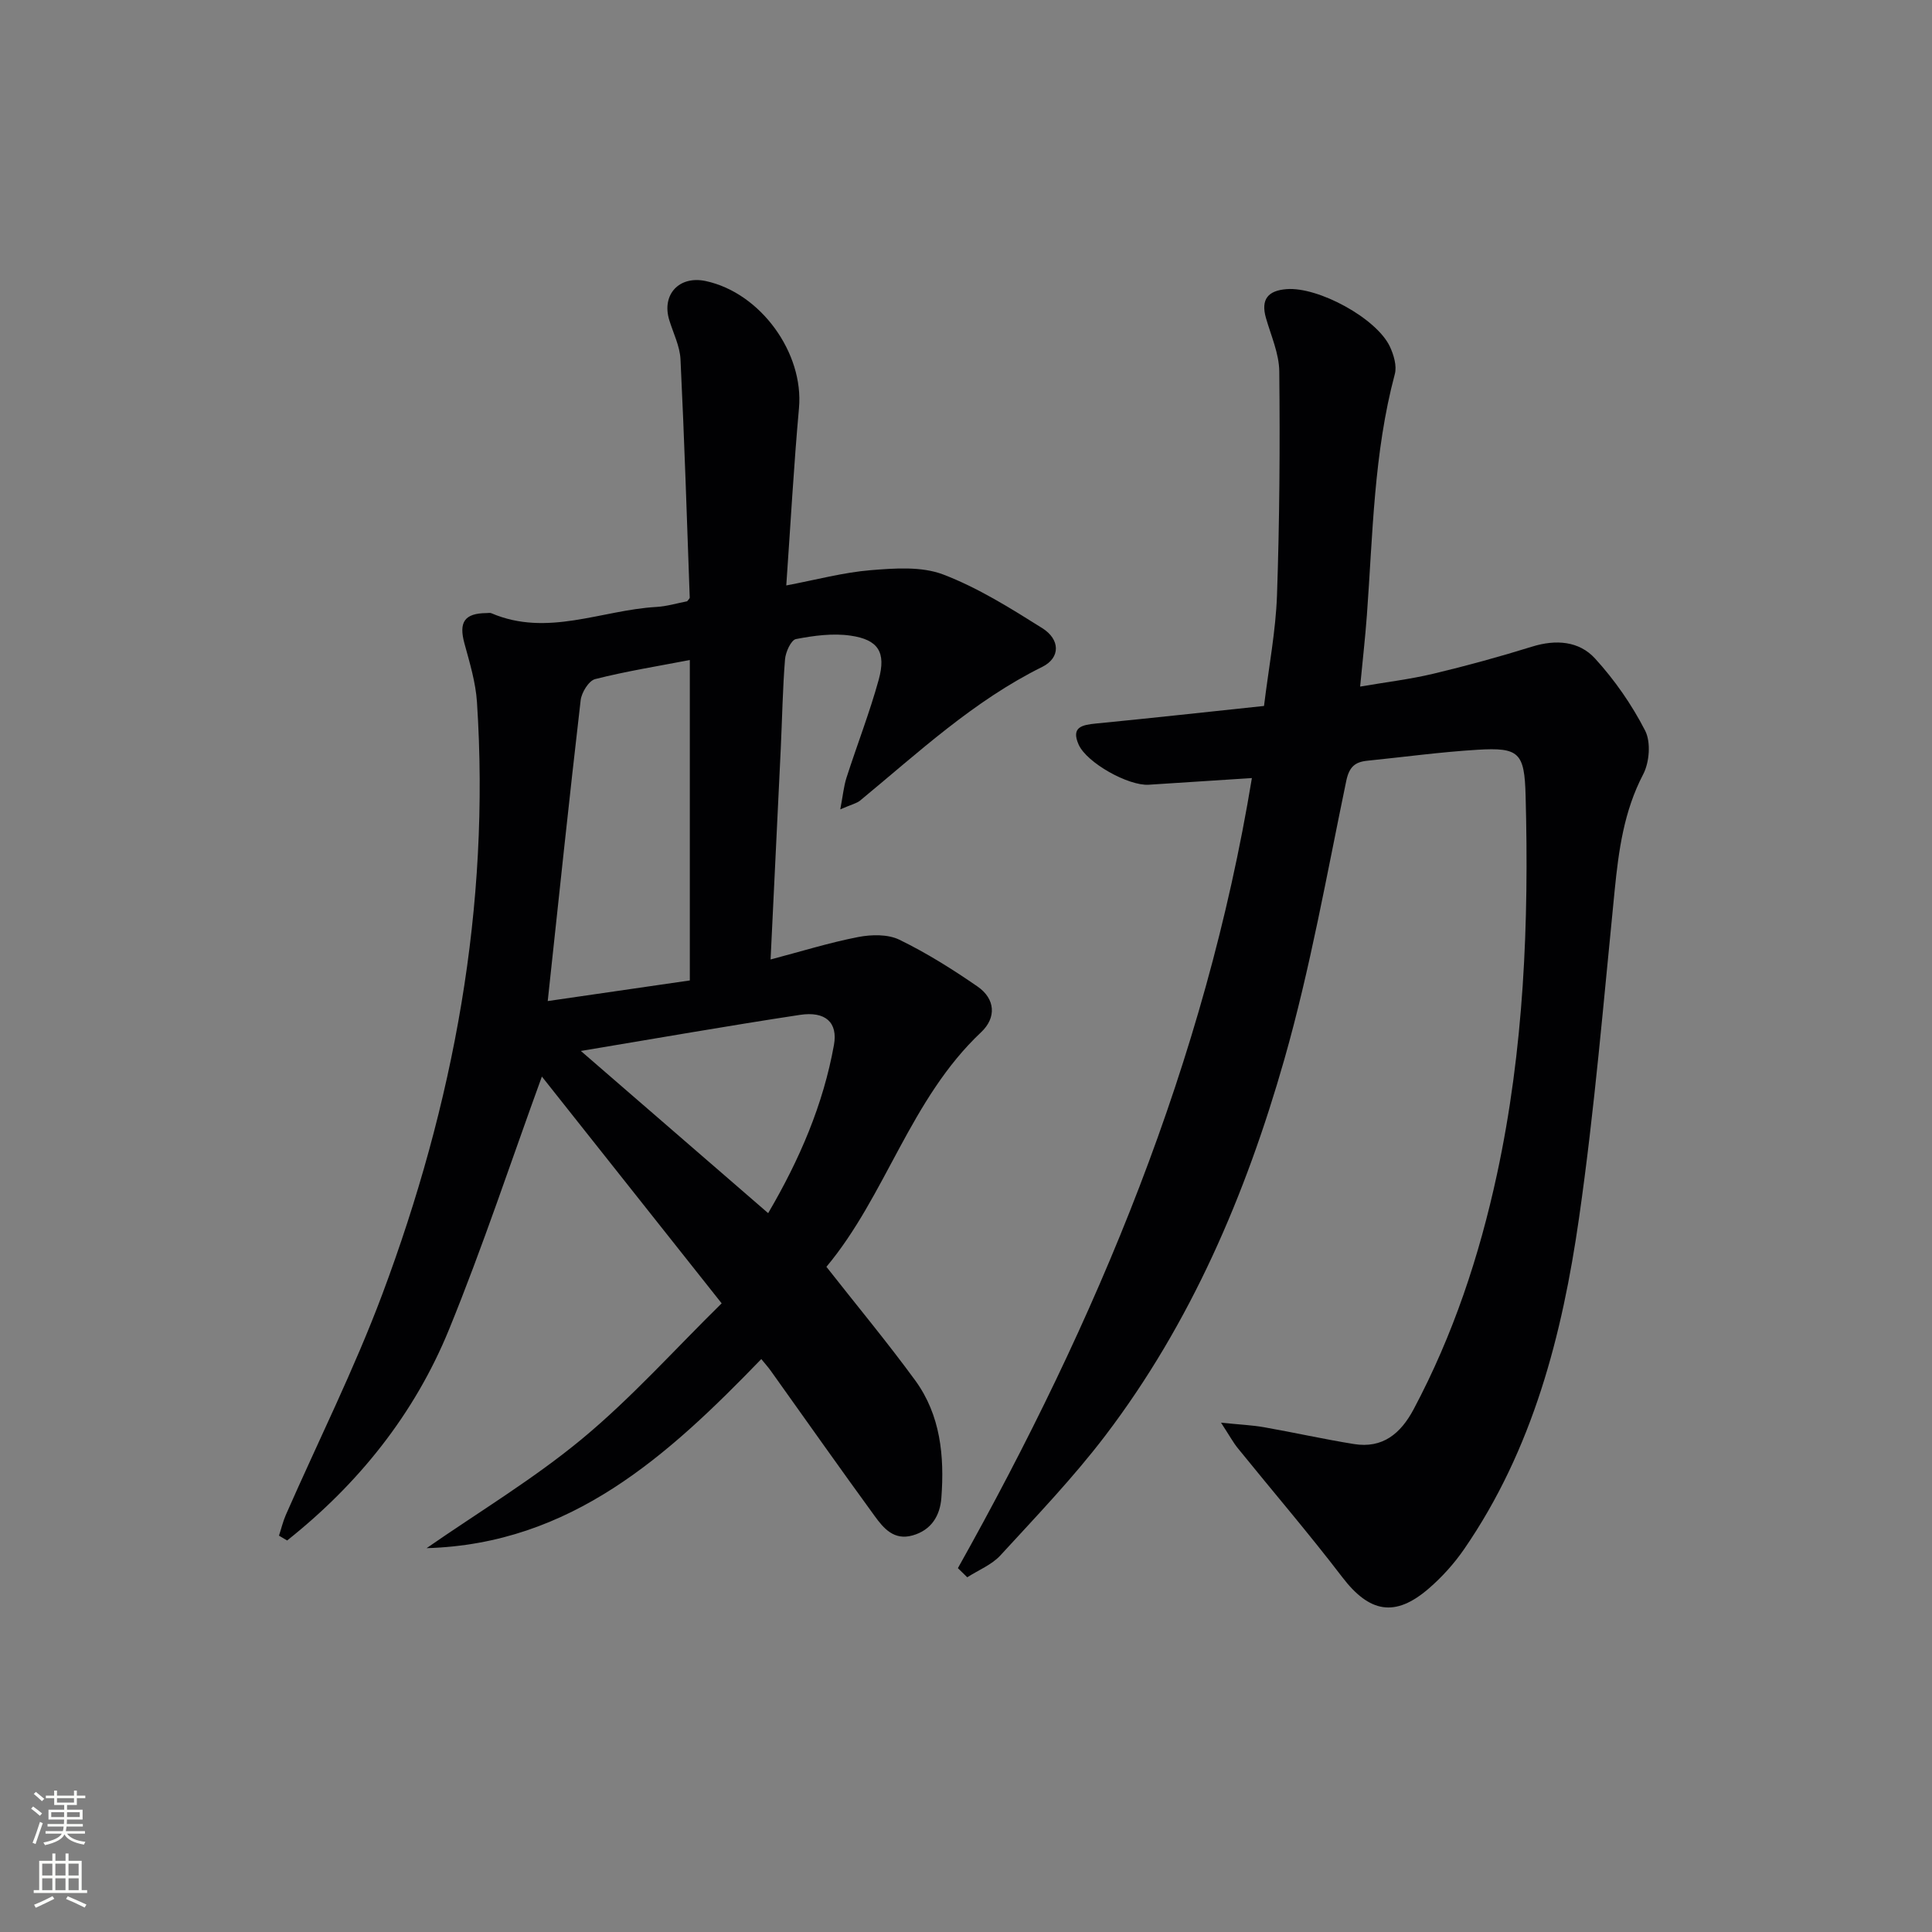 <svg enable-background="new 0 0 400 400" viewBox="0 0 400 400" xmlns="http://www.w3.org/2000/svg"><rect x="0" y="0" width="400" height="400" fill="#808080" stroke="none"/><path d="m149.41 269.84c-13.23-16.69-25.42-32.06-37.22-46.95-6.36 17.46-12.2 35.17-19.23 52.38-7.17 17.54-18.78 31.97-33.51 43.67-.56-.33-1.13-.67-1.69-1 .47-1.43.82-2.92 1.42-4.3 6.68-15.21 14.14-30.12 19.96-45.65 14.79-39.49 22.39-80.29 19.61-122.64-.27-4.08-1.5-8.13-2.59-12.12-1.21-4.42-.01-6.26 4.58-6.3.33 0 .71-.09.99.03 11.6 4.97 22.8-.65 34.18-1.3 2.13-.12 4.23-.76 6.35-1.17.19-.27.55-.54.54-.8-.59-16.43-1.11-32.87-1.91-49.29-.13-2.73-1.49-5.41-2.32-8.11-1.64-5.31 2.05-9.28 7.55-8.1 11.39 2.45 20.33 14.91 19.3 26.3-1.07 11.9-1.73 23.83-2.63 36.72 6.29-1.19 11.84-2.7 17.47-3.16 4.99-.4 10.52-.82 15.01.89 7.21 2.75 13.93 6.97 20.52 11.11 3.7 2.32 3.82 6.12 0 8.02-14.23 7.04-25.65 17.73-37.69 27.66-.72.6-1.77.81-4.13 1.84.55-2.88.72-4.79 1.29-6.56 2.18-6.78 4.78-13.44 6.67-20.29 1.56-5.69-.08-8.29-5.85-9.12-3.67-.53-7.59 0-11.28.71-1.02.2-2.15 2.69-2.27 4.2-.49 6.13-.59 12.3-.88 18.45-.68 14.4-1.39 28.79-2.11 43.69 6.39-1.68 12.21-3.5 18.15-4.65 2.74-.53 6.13-.6 8.52.56 5.63 2.74 11.01 6.12 16.18 9.69 3.69 2.55 3.94 6.45.74 9.46-14.67 13.81-19.69 33.81-32.03 48.57 6.37 8.11 12.62 15.63 18.38 23.51 5.26 7.21 6.07 15.71 5.42 24.32-.27 3.65-2.03 6.67-5.95 7.78-3.86 1.1-6.01-1.47-7.85-4-7.25-9.95-14.34-20.02-21.49-30.04-.57-.8-1.24-1.54-1.99-2.47-19.28 19.94-39.34 38.29-69.3 39.15 10.81-7.5 22.18-14.33 32.27-22.7 10.16-8.43 19.06-18.39 28.82-27.99zm-36.01-62.58c10.24-1.49 19.93-2.89 29.42-4.27 0-22.64 0-44.27 0-66.34-6.71 1.29-13.23 2.33-19.6 3.95-1.32.34-2.81 2.76-3 4.37-2.37 20.42-4.52 40.87-6.82 62.29zm6.86 10.33c12.74 11.03 25.58 22.15 38.78 33.58 6.53-11.14 11.4-22.48 13.62-34.82.84-4.66-1.75-7.03-7.04-6.23-15.02 2.28-29.99 4.91-45.36 7.47z" fill="#010103"/><path d="m198.32 324.67c28.76-51.3 51.22-104.88 60.87-163.58-7.54.49-14.45.94-21.36 1.38-4.23.26-12.83-4.54-14.51-8.31-1.63-3.67.76-4.08 3.65-4.37 11.52-1.12 23.03-2.4 34.73-3.63 1-8.16 2.43-15.53 2.69-22.94.53-15.43.63-30.89.47-46.33-.04-3.7-1.71-7.39-2.76-11.06-1.11-3.89.46-5.68 4.29-5.97 6.55-.51 18.61 6.03 21.37 11.9.8 1.71 1.48 4 1.02 5.7-4.37 16.36-4.55 33.18-5.78 49.89-.34 4.64-.87 9.26-1.4 14.8 5.28-.91 10.28-1.5 15.15-2.66 6.88-1.64 13.72-3.52 20.48-5.62 4.91-1.52 9.7-1.15 13 2.46 4.07 4.45 7.63 9.58 10.38 14.94 1.22 2.39.89 6.58-.42 9.07-3.97 7.61-5.06 15.68-5.89 23.99-2.27 22.64-4.15 45.35-7.38 67.86-3.48 24.26-9.57 47.89-23.78 68.53-2.05 2.98-4.56 5.77-7.3 8.14-7.02 6.08-12.32 5.02-17.94-2.33-6.95-9.09-14.42-17.79-21.62-26.69-.98-1.21-1.73-2.61-3.48-5.29 3.96.41 6.49.51 8.95.95 6.19 1.09 12.34 2.47 18.55 3.47 5.97.97 9.7-2.17 12.38-7.2 8.17-15.36 13.59-31.68 17.25-48.63 5.58-25.87 6.64-52.09 5.93-78.43-.24-8.87-1.32-10-9.96-9.48-7.62.46-15.21 1.5-22.81 2.27-2.56.26-3.75 1.27-4.36 4.17-4.02 19.31-7.44 38.81-12.84 57.73-7.96 27.9-19.32 54.52-37.06 77.84-6.64 8.72-14.28 16.69-21.7 24.78-1.8 1.96-4.56 3.05-6.87 4.54-.65-.63-1.29-1.26-1.94-1.89z" fill="#010103"/><g fill="#fbfcfa"><path d="m6.44 374.46.42-.45c.65.47 1.27.95 1.85 1.44l-.45.49c-.65-.56-1.25-1.06-1.82-1.48m.93 7.33-.63-.26c.55-1.36 1.05-2.8 1.53-4.33.19.1.38.19.59.27-.47 1.29-.96 2.73-1.49 4.32m-.38-10.38.44-.42c.43.34 1.01.82 1.74 1.44l-.49.49c-.53-.51-1.09-1.01-1.69-1.51m2.5.35h1.72v-1.04h.59v1.04h3.52v-1.04h.59v1.04h1.75v.53h-1.75v1.42h-2.03v.97h3.22v2.03h-3.24c0 .35-.01.66-.03.93h3.32v.53h-3.37c-.03.27-.08.58-.15.94h3.96v.53h-3.71c.67.92 1.93 1.48 3.79 1.68-.13.24-.23.44-.29.59-2.13-.38-3.48-1.08-4.04-2.12-.43.97-1.77 1.72-4.03 2.23-.09-.19-.2-.37-.33-.55 2.1-.42 3.37-1.03 3.81-1.83h-3.36v-.53h3.58c.08-.29.13-.61.16-.94h-3.33v-.53h3.39c.02-.27.04-.58.04-.93h-3.23v-2.03h3.25v-.97h-2.07v-1.42h-1.73zm1.12 3.44v1h2.65c.01-.3.02-.44.01-.4v-.25-.35zm1.19-2h3.52v-.91h-3.52zm4.71 2h-2.63v.59c0 .15-.01.28-.01.4h2.64z"/><path d="m13.56 383.74h.63v1.52h2.72v6.07h1.13v.6h-11.06v-.6h1.13v-6.07h2.73v-1.52h.63v1.52h2.1v-1.52zm-2.69 8.83.38.56c-1.24.63-2.53 1.25-3.85 1.85-.1-.21-.21-.42-.34-.63 1.37-.55 2.63-1.15 3.81-1.78m-2.13-4.27h2.1v-2.45h-2.1zm0 3.04h2.1v-2.46h-2.1zm2.72-3.04h2.1v-2.45h-2.1zm0 3.04h2.1v-2.46h-2.1zm6.07 3.6c-1.41-.71-2.7-1.3-3.86-1.78l.35-.56c1.45.62 2.75 1.19 3.88 1.72zm-1.25-9.09h-2.1v2.45h2.1zm-2.09 5.49h2.1v-2.46h-2.1z"/></g></svg>